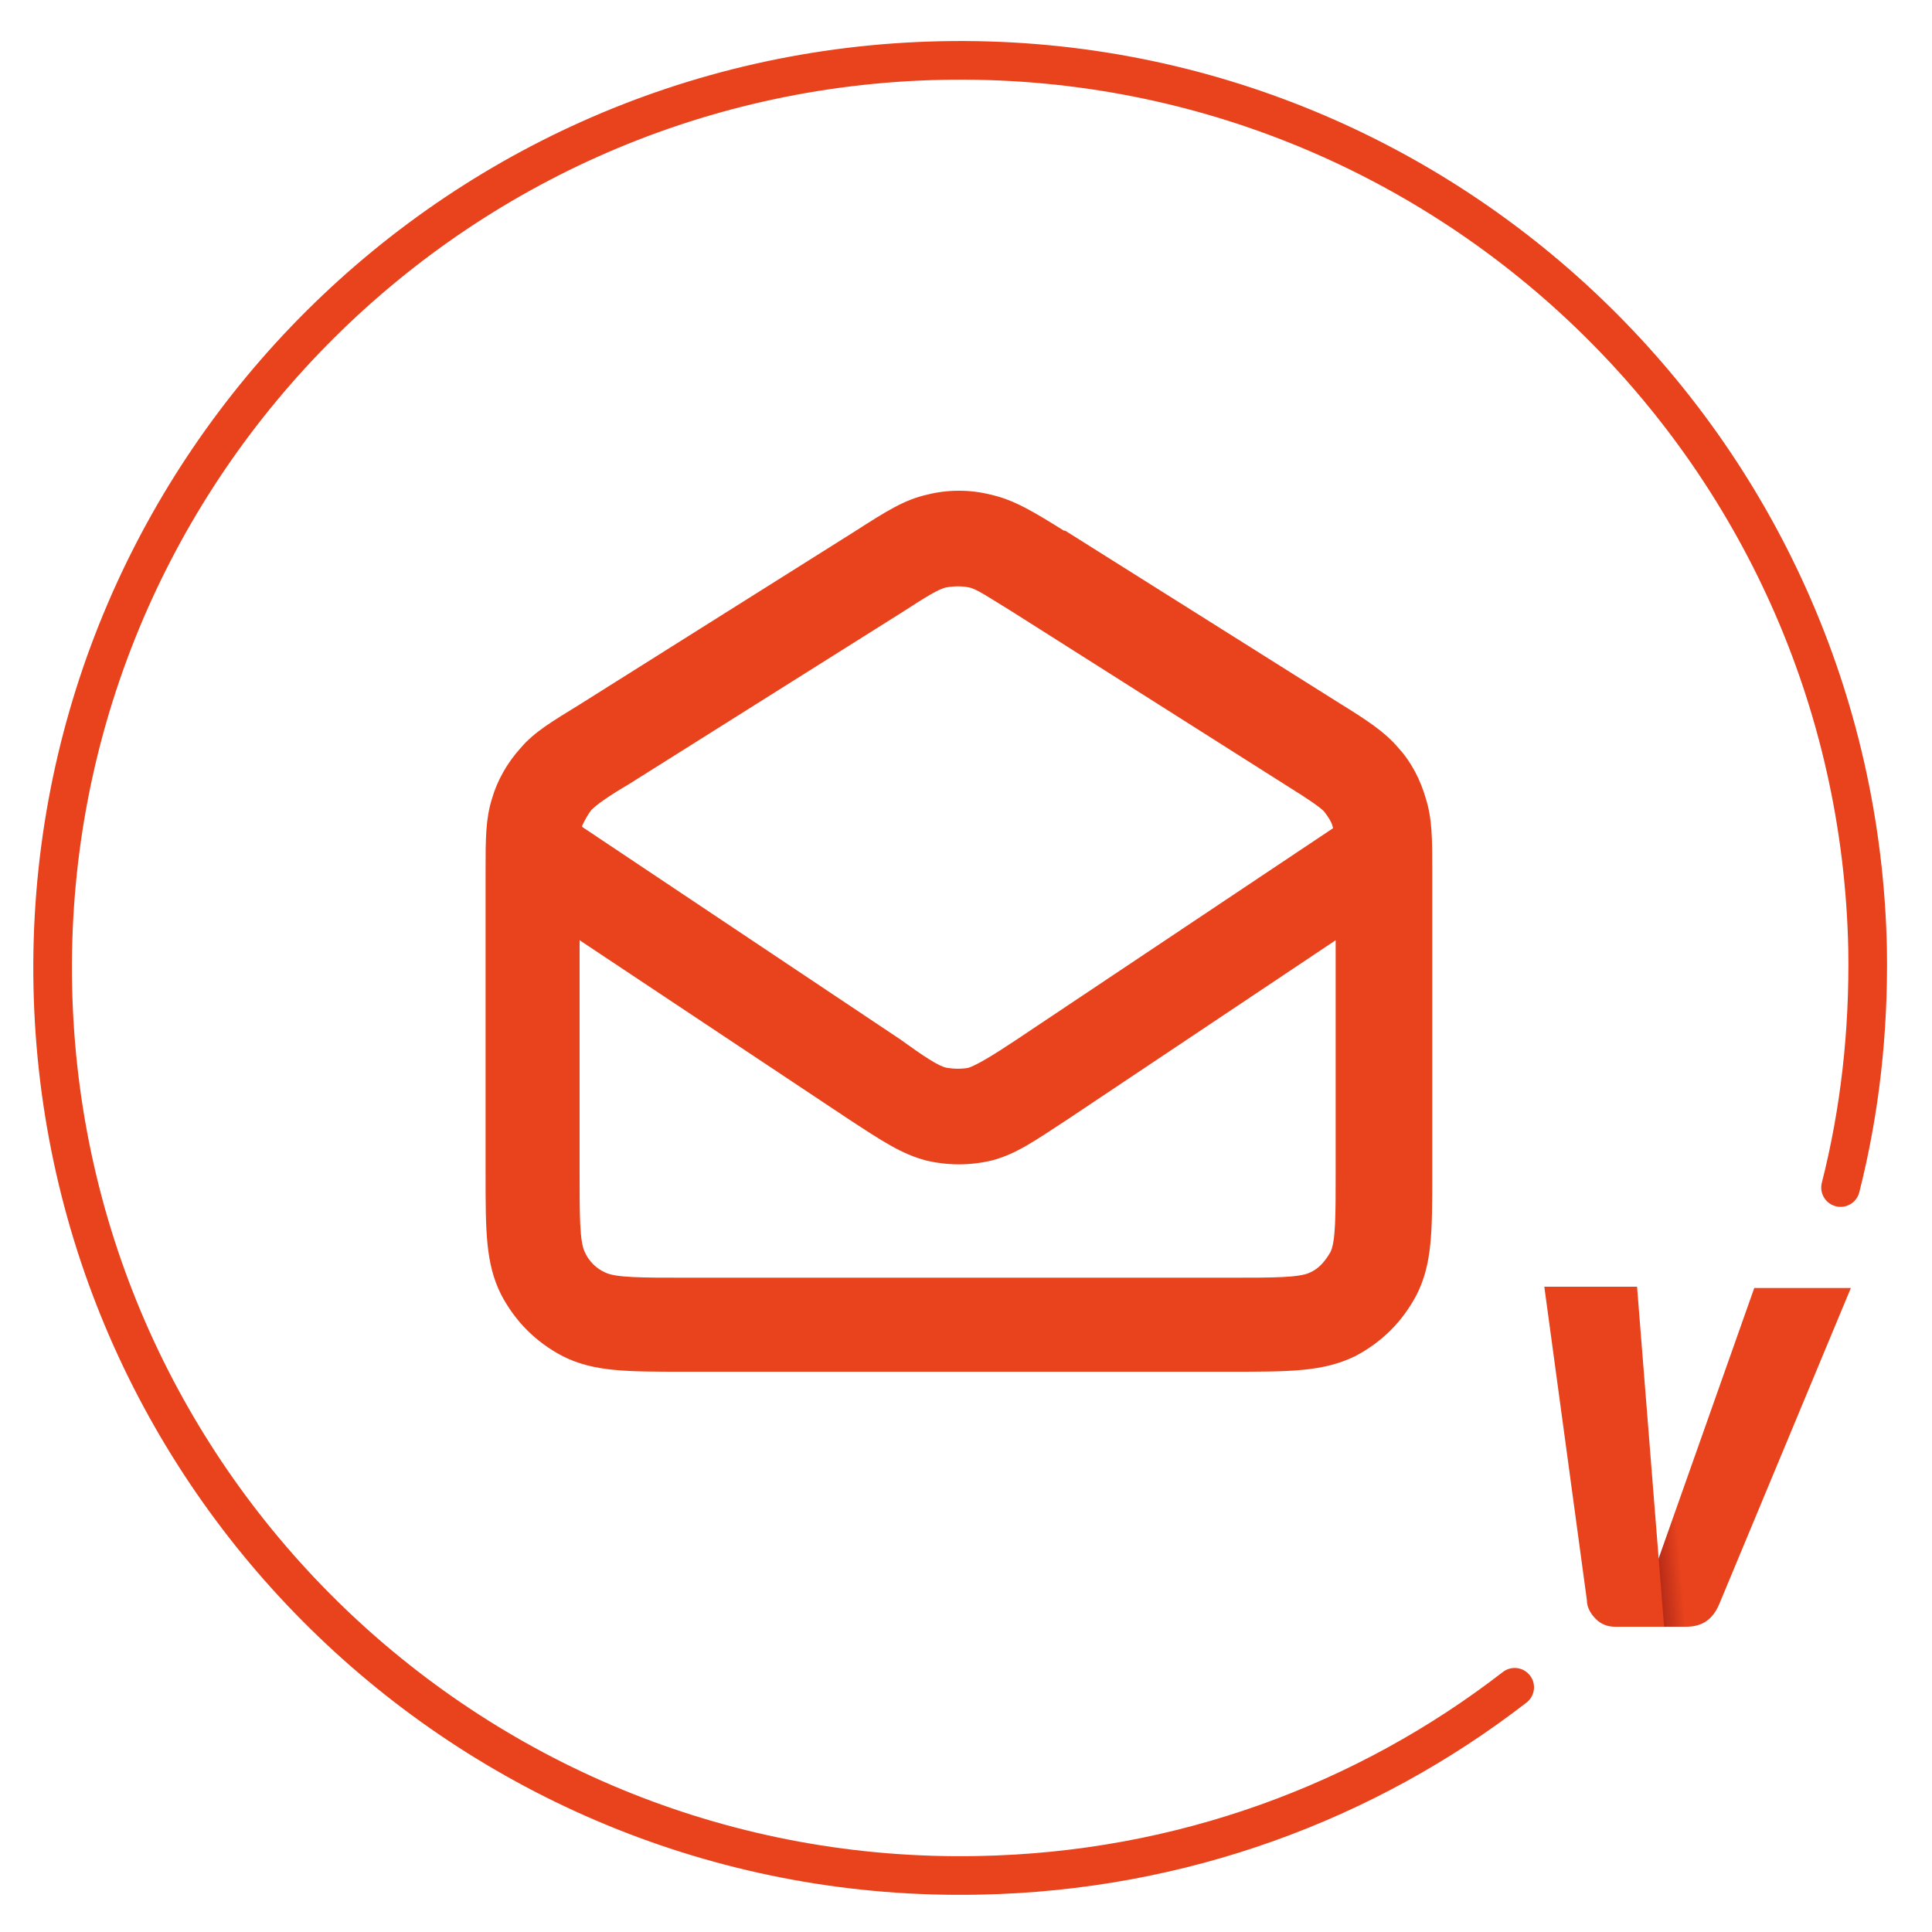<svg xmlns="http://www.w3.org/2000/svg" xmlns:xlink="http://www.w3.org/1999/xlink" id="ic&#xF4;nes" x="0px" y="0px" viewBox="0 0 150 150" style="enable-background:new 0 0 150 150;" xml:space="preserve"><style type="text/css">	.st0{fill:none;stroke:#E8431D;stroke-width:3;stroke-linecap:round;stroke-linejoin:round;stroke-miterlimit:10;}	.st1{fill:url(#SVGID_1_);}	.st2{fill:#E8431D;}</style><g id="mail">	<path id="contour_00000121274178949041572010000012245984119743305376_" class="st0" d="M117.6,131c-11.5,8.9-25.9,14.3-41.6,14.6   c-38.9,0.8-71.1-30.1-71.9-69s30.1-71.1,69-71.9s71.1,30.1,71.9,69c0.1,6.4-0.6,12.6-2.1,18.5"></path>	<g id="V_00000029754669786036804920000017185619153233939328_">		<linearGradient id="SVGID_1_" gradientUnits="userSpaceOnUse" x1="125.715" y1="113.833" x2="133.495" y2="113.159">			<stop offset="0.144" style="stop-color:#931914"></stop>			<stop offset="0.522" style="stop-color:#E8431D"></stop>			<stop offset="1" style="stop-color:#E8431D"></stop>		</linearGradient>		<path class="st1" d="M136.2,100h7.5l-10.2,24.5c-0.5,1.2-1.3,1.8-2.6,1.8h-4L136.2,100z"></path>		<path class="st2" d="M129.2,126.3h-3.8c-0.6,0-1.1-0.2-1.5-0.6c-0.4-0.4-0.7-0.9-0.7-1.5l-3.3-24.3h7.2L129.2,126.3z"></path>	</g>	<path id="ic&#xF4;ne" class="st2" d="M95.6,106.5H53.1c-4.5,0-7,0-9.4-1.2c-2.1-1.1-3.7-2.7-4.8-4.8c-1.2-2.4-1.2-4.9-1.2-9.4V67.7   c0-2.6,0-4.1,0.5-5.7l0,0c0.4-1.4,1.2-2.8,2.2-3.9c1.1-1.3,2.5-2.1,4.6-3.4l21.3-13.4c2.5-1.6,3.9-2.5,5.7-2.9   c1.6-0.4,3.3-0.4,4.9,0c1.8,0.4,3.3,1.3,5.7,2.8l0.1,0l21.3,13.4c2.1,1.3,3.5,2.2,4.6,3.5c1,1.1,1.7,2.5,2.1,3.9c0,0,0,0,0,0   c0.5,1.6,0.5,3.1,0.5,5.7v23.4c0,4.5,0,7-1.2,9.4c0,0,0,0,0,0c-1.1,2.1-2.7,3.7-4.8,4.8C102.7,106.5,100.2,106.5,95.6,106.5z    M45,73v18.1c0,3.2,0,5.3,0.4,6.1c0.3,0.7,0.9,1.3,1.6,1.6c0.8,0.4,2.9,0.4,6.1,0.4h42.5c3.2,0,5.3,0,6.1-0.4   c0.7-0.3,1.2-0.9,1.6-1.6c0.4-0.8,0.4-2.9,0.4-6.1V73L82.9,86.9c-2.6,1.7-4,2.7-5.9,3.2c0,0,0,0,0,0c-1.7,0.4-3.4,0.4-5.1,0   c0,0,0,0,0,0c-1.9-0.5-3.4-1.5-6-3.2L45,73z M73.5,82.9c0.6,0.1,1.2,0.1,1.7,0c0.6-0.2,1.8-0.9,3.6-2.1l0,0l24.7-16.5c0,0,0,0,0,0   c-0.1-0.5-0.4-0.9-0.7-1.3c-0.4-0.4-1.3-1-2.9-2c0,0,0,0,0,0L78.6,47.5c-1.8-1.1-2.8-1.8-3.4-1.9c-0.5-0.1-1.1-0.1-1.7,0   c-0.6,0.1-1.7,0.8-3.4,1.9l0,0c0,0,0,0,0,0L48.8,60.9c-1.7,1-2.5,1.6-2.9,2c-0.3,0.4-0.5,0.8-0.7,1.2c0,0,0,0,0,0c0,0,0,0,0,0.1   l24.7,16.5C71.7,82,72.9,82.8,73.5,82.9z M68.1,44.4L68.1,44.4L68.1,44.4z"></path></g></svg>